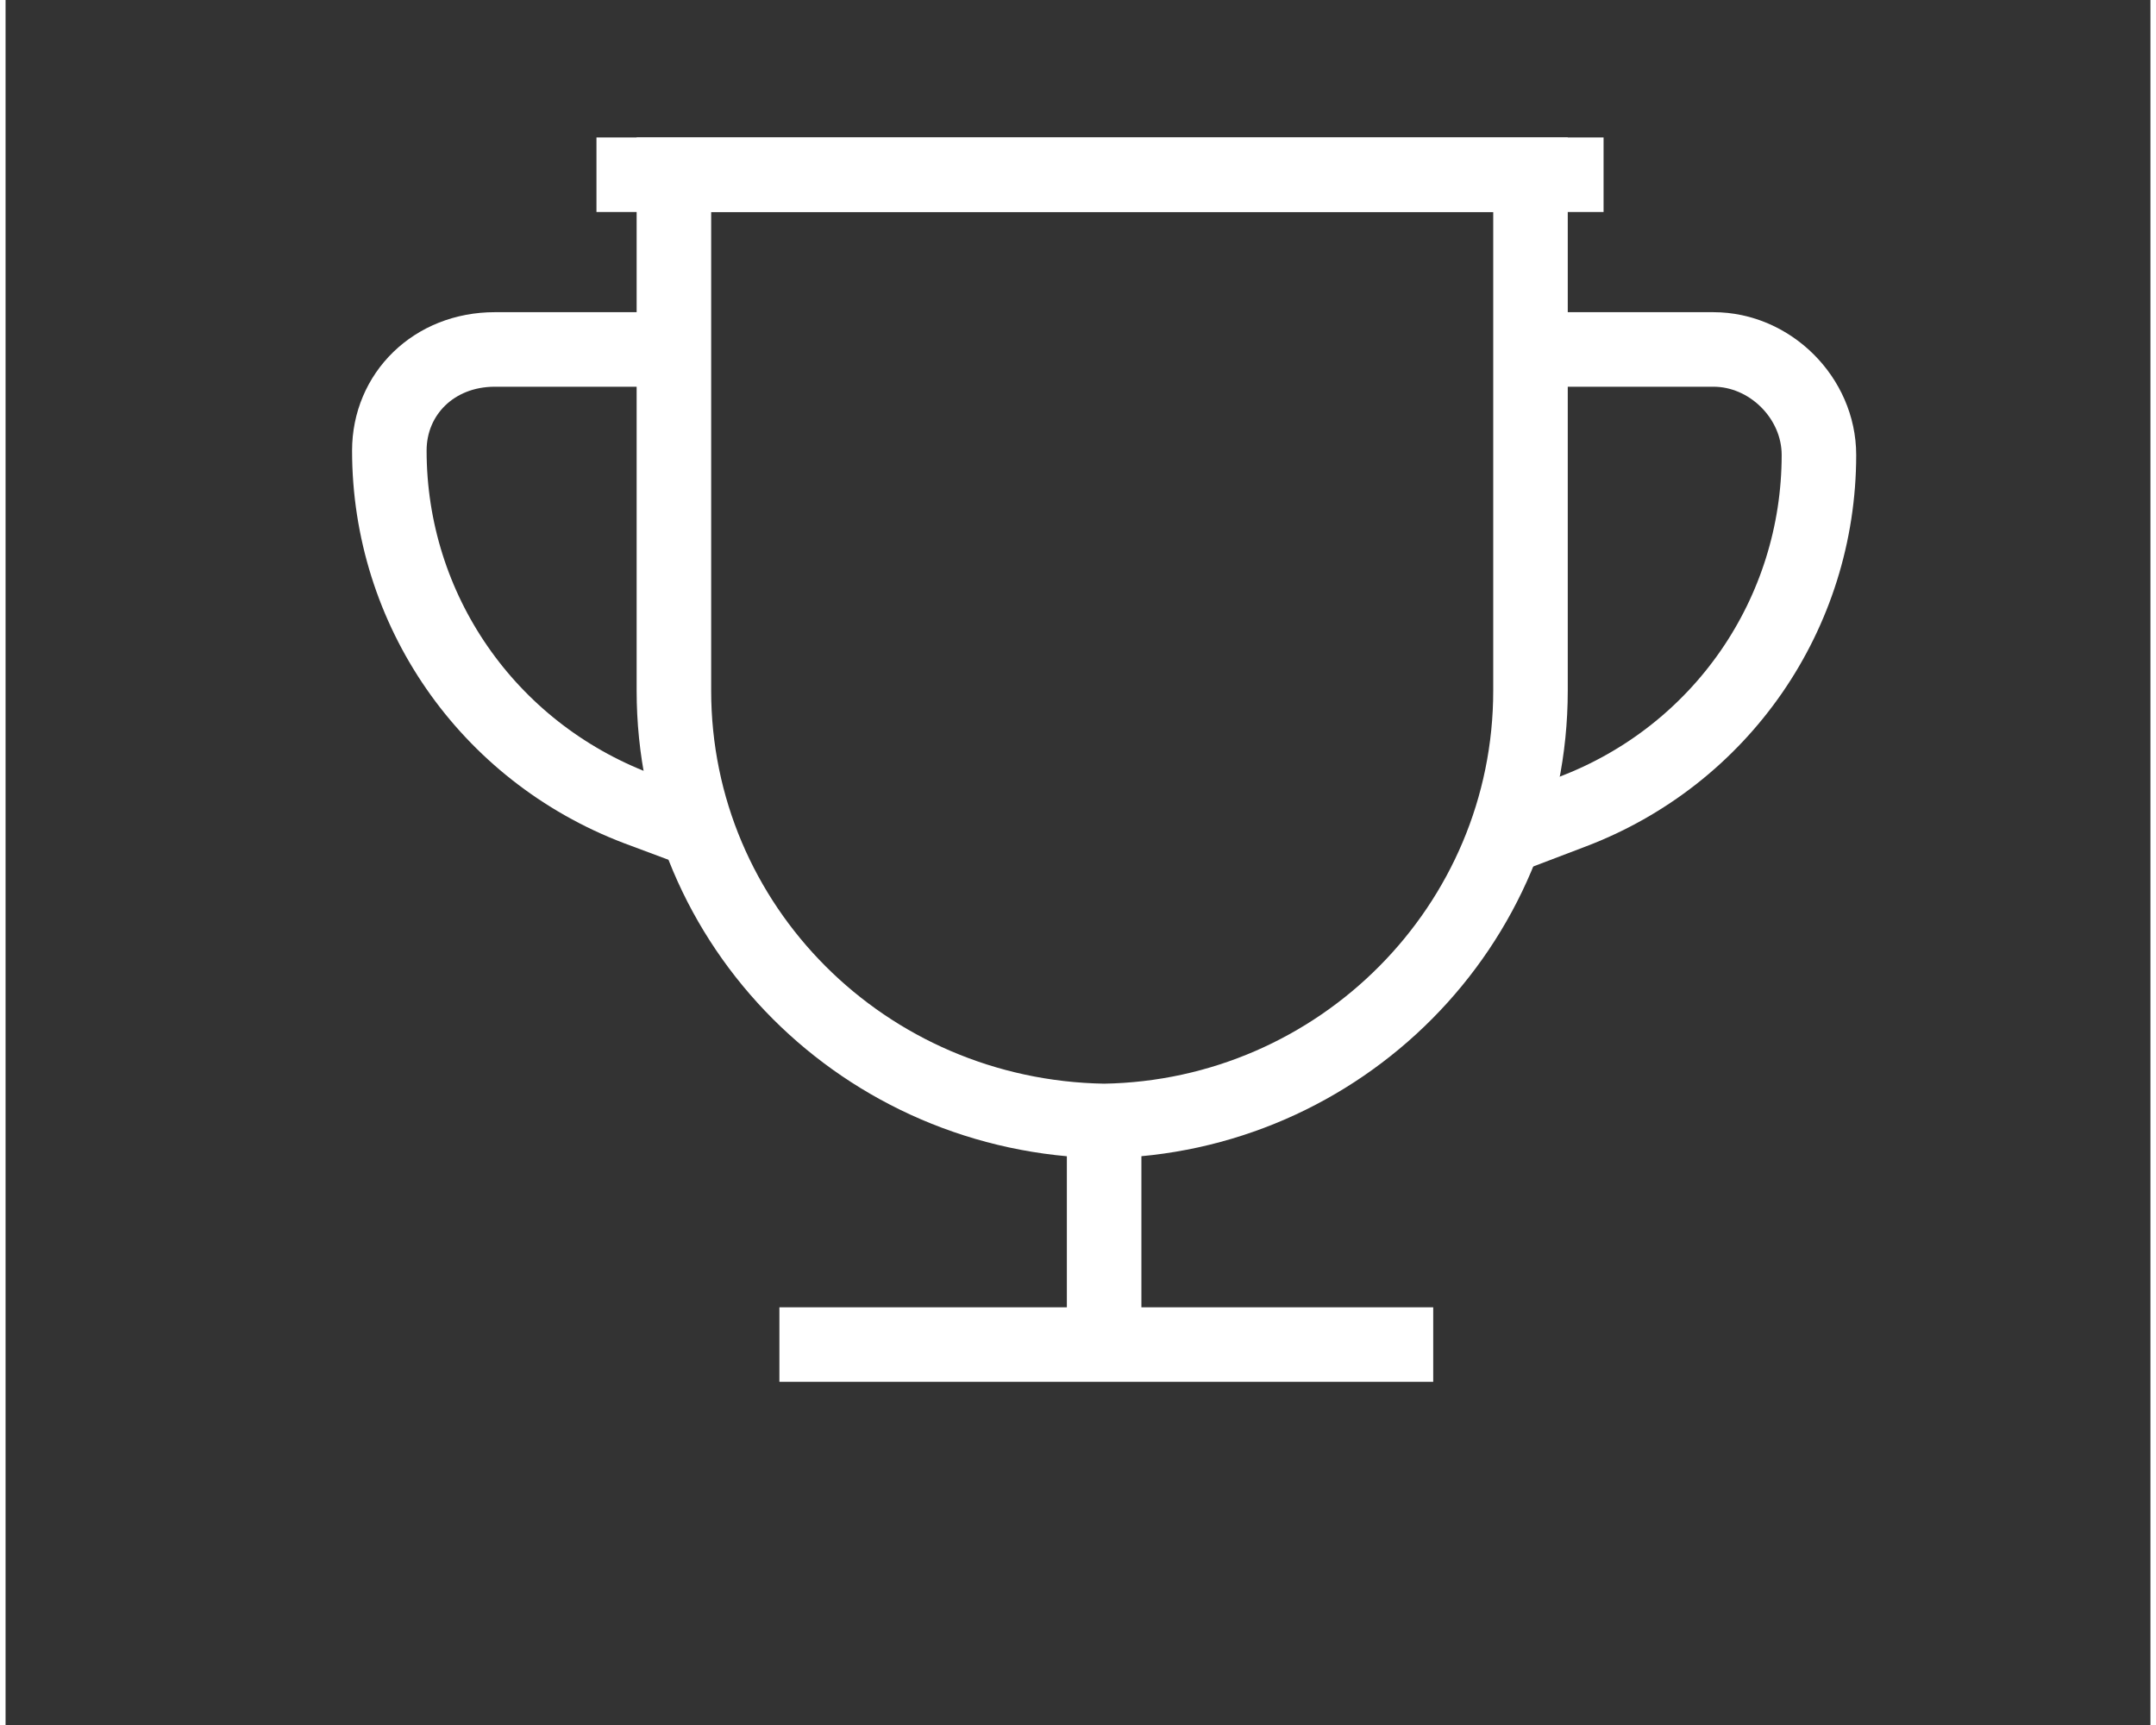 <?xml version="1.0" encoding="UTF-8"?>
<!DOCTYPE svg PUBLIC "-//W3C//DTD SVG 1.1//EN" "http://www.w3.org/Graphics/SVG/1.1/DTD/svg11.dtd">
<!-- Creator: CorelDRAW 2021.5 -->
<svg xmlns="http://www.w3.org/2000/svg" xml:space="preserve" width="60px" height="48px" version="1.1" style="shape-rendering:geometricPrecision; text-rendering:geometricPrecision; image-rendering:optimizeQuality; fill-rule:evenodd; clip-rule:evenodd"
viewBox="0 0 443.2 356.4"
 xmlns:xlink="http://www.w3.org/1999/xlink"
 xmlns:xodm="http://www.corel.com/coreldraw/odm/2003">
 <rect x="0" y="0" width="443.2" height="356.4" fill="#333333" stroke="none"/>
 <defs>
  <style type="text/css">
   <![CDATA[
    .str0 {stroke:white;stroke-width:15.4;stroke-miterlimit:22.926}
    .fil0 {fill:none}
   ]]>
  </style>
 </defs>
 <g id="Слой_x0020_1">
  <rect class="fil0" width="443.2" height="356.4"/>
  <g id="_1978497661920">
   <g id="Слой_2_1_">
    <g id="Слой_1-2">
     <path class="fil0 str0" d="M227 231.6l0 0c-49.5,-0.8 -88.9,-40.3 -88.9,-88.9l0 -106.6 177 0 0 106.6c0,48.6 -39.4,88.1 -88.1,88.9z"/>
     <path class="fil0 str0" d="M138.1 72.2l-37 0c-12.6,0 -21.8,9.2 -21.8,20.9l0 0c0,32.8 20.2,62.1 51.2,73.9l13.4 5"/>
     <path class="fil0 str0" d="M315.1 72.2l37.8 0c11.7,0 21.8,10 21.8,21.8l0 0c0,32.7 -20.1,62.1 -51.2,73.8l-13.4 5.1"/>
     <line class="fil0 str0" x1="122.1" y1="36.1" x2="330.2" y2= "36.1" />
     <line class="fil0 str0" x1="159.9" y1="277.8" x2="295" y2= "277.8" />
     <line class="fil0 str0" x1="227" y1="231.6" x2="227" y2= "277.8" />
    </g>
   </g>
  </g>
 </g>
</svg>
